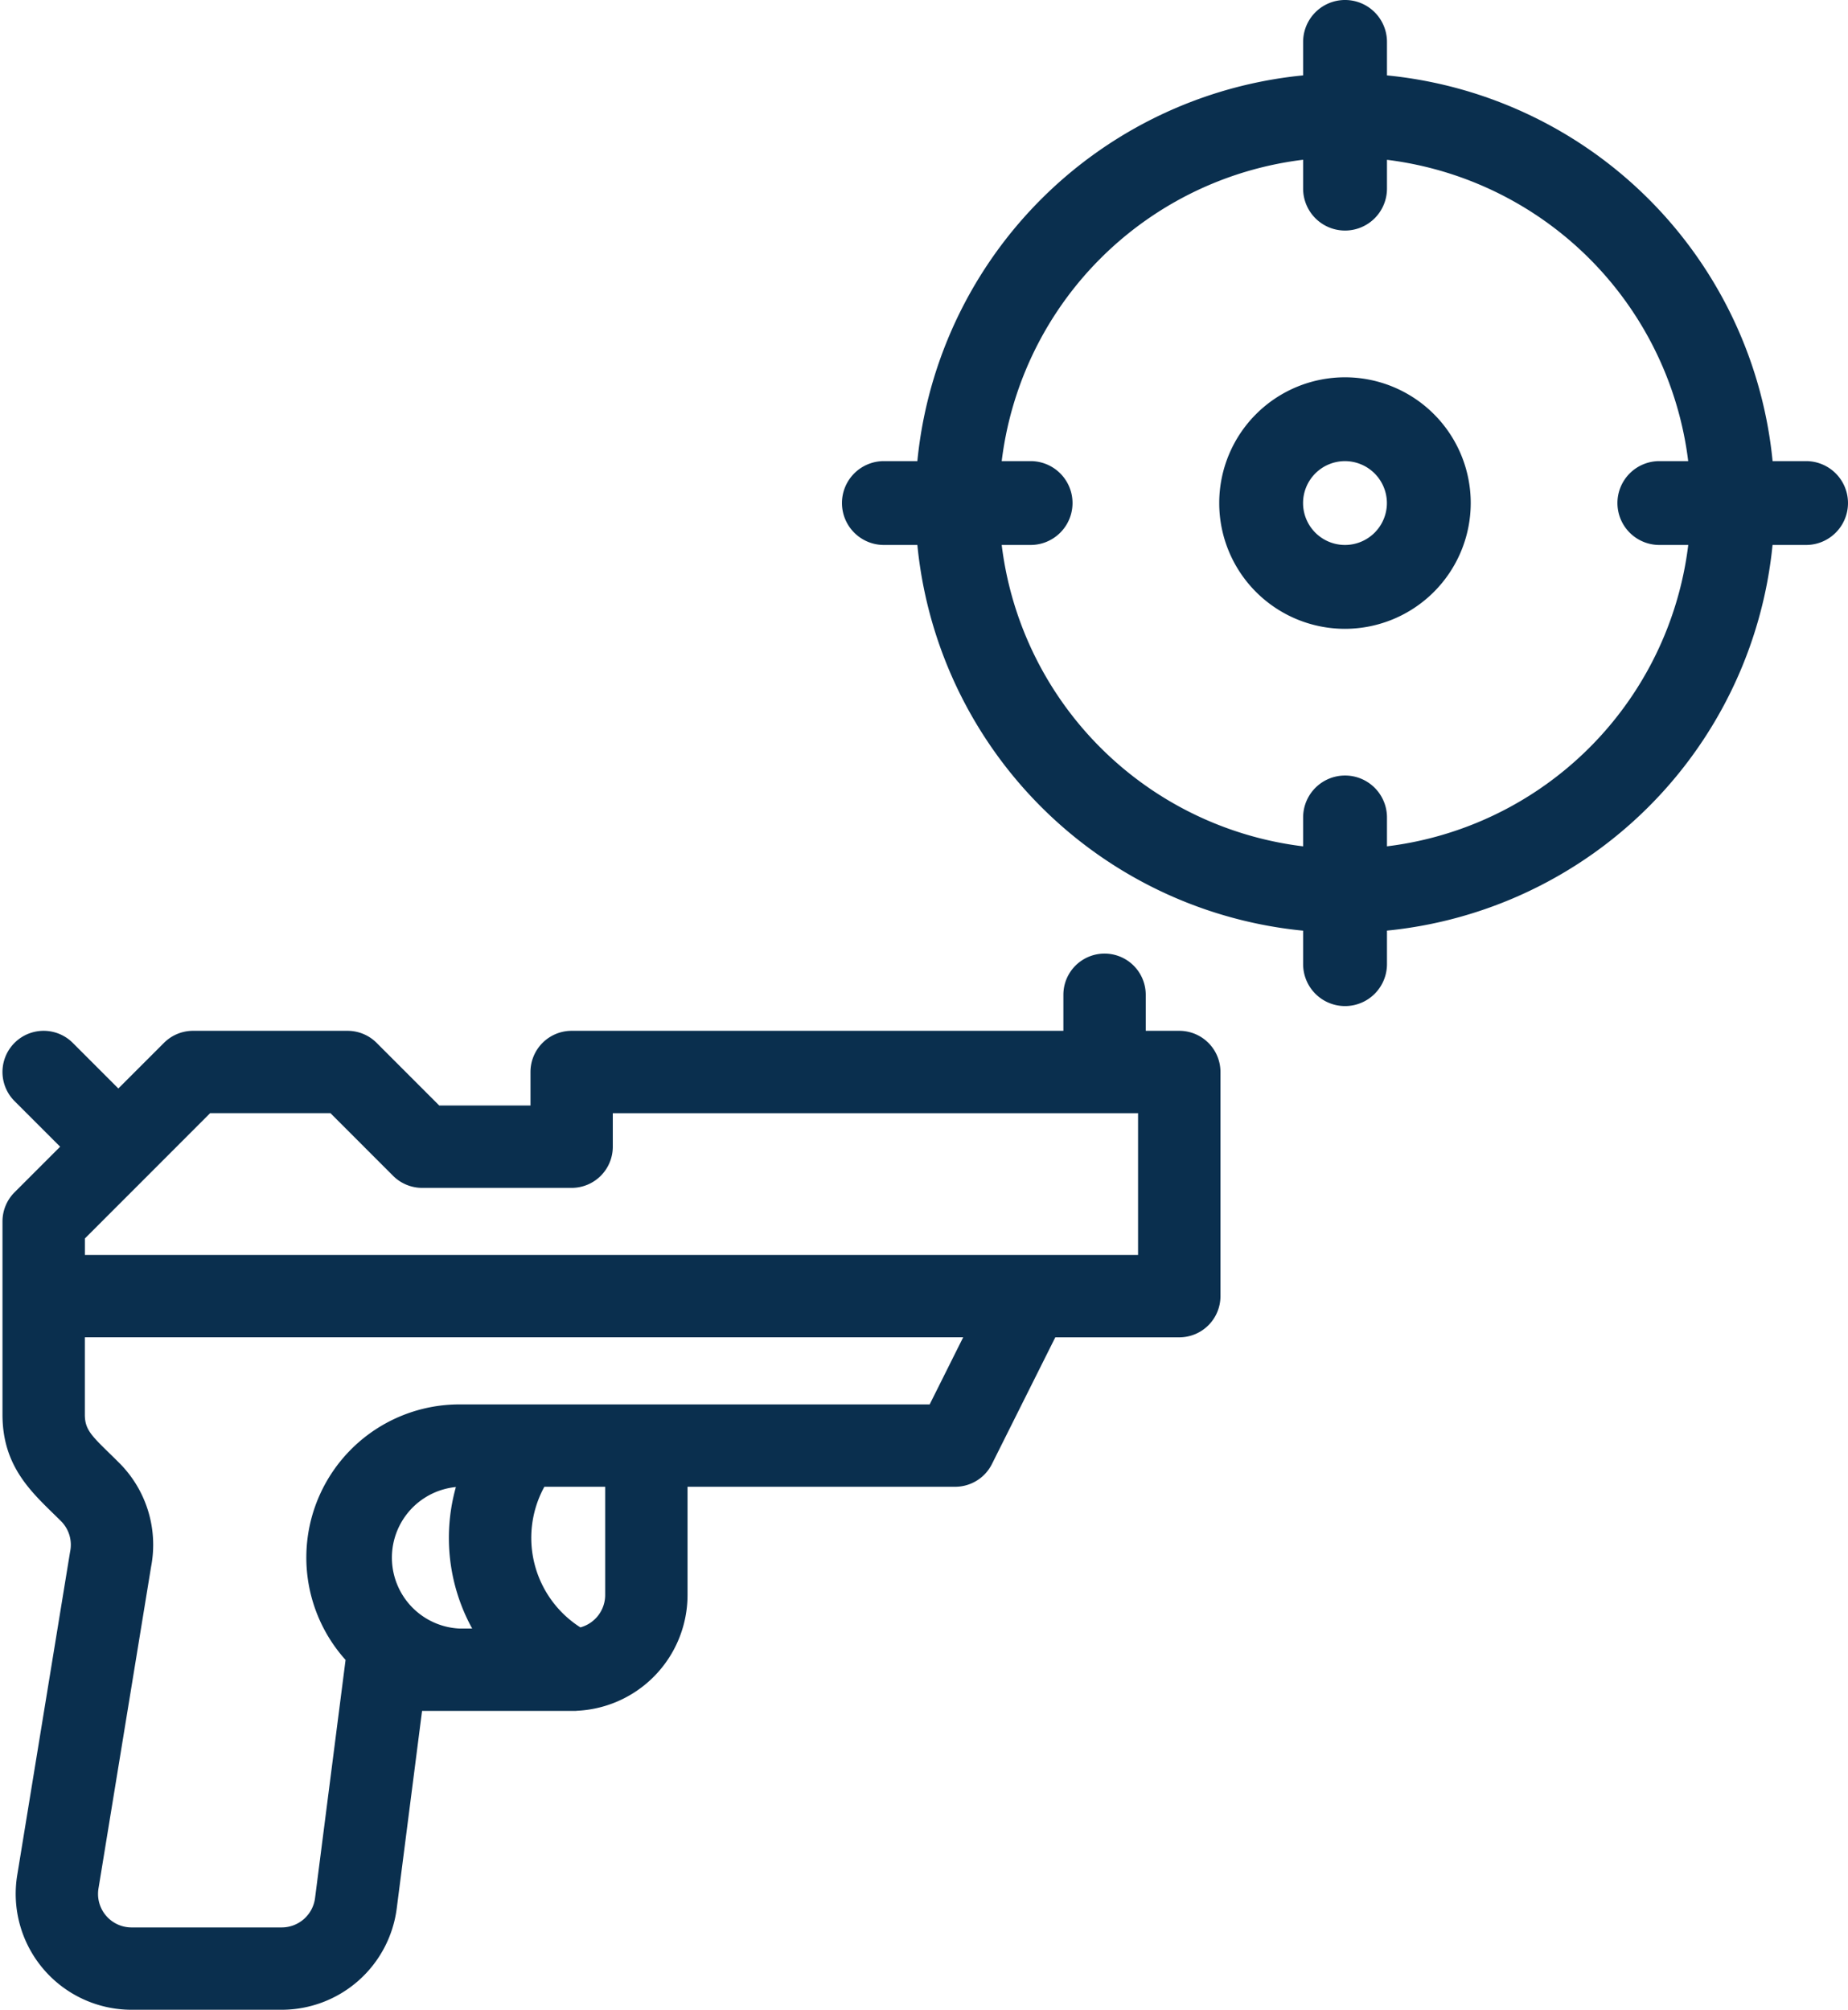 <svg xmlns="http://www.w3.org/2000/svg" width="121.074" height="131.666" viewBox="0 0 121.074 131.666">
  <g id="Groupe_533" data-name="Groupe 533" transform="translate(-410.257 -1623.849)">
    <g id="Groupe_532" data-name="Groupe 532">
      <path id="Tracé_226" data-name="Tracé 226" d="M1780.028,203.925a28.15,28.15,0,1,1,28.15-28.15,28.18,28.18,0,0,1-28.15,28.15Zm0-50.806a22.657,22.657,0,1,0,22.657,22.657,22.683,22.683,0,0,0-22.657-22.657Zm0,0" transform="translate(-1281.653 1481.029)" fill="#0a2f4e"/>
      <path id="Tracé_227" data-name="Tracé 227" d="M1794.3,155.225a2.747,2.747,0,0,1-2.746-2.746v-9.612a2.746,2.746,0,0,1,5.493,0v9.612a2.748,2.748,0,0,1-2.747,2.746Zm0,0" transform="translate(-1295.921 1483.728)" fill="#0a2f4e"/>
      <path id="Tracé_228" data-name="Tracé 228" d="M1836.074,192.79h-9.612a2.746,2.746,0,0,1,0-5.493h9.612a2.746,2.746,0,0,1,0,5.493Zm0,0" transform="translate(-1307.49 1466.761)" fill="#0a2f4e"/>
      <path id="Tracé_229" data-name="Tracé 229" d="M1794.3,234.568a2.747,2.747,0,0,1-2.746-2.746v-9.612a2.746,2.746,0,1,1,5.493,0v9.612a2.748,2.748,0,0,1-2.747,2.746Zm0,0" transform="translate(-1295.921 1455.192)" fill="#0a2f4e"/>
      <path id="Tracé_230" data-name="Tracé 230" d="M1756.731,192.79h-9.612a2.746,2.746,0,1,1,0-5.493h9.612a2.746,2.746,0,1,1,0,5.493Zm0,0" transform="translate(-1278.953 1466.761)" fill="#0a2f4e"/>
      <path id="Tracé_231" data-name="Tracé 231" d="M1791.211,195.2a8.239,8.239,0,1,1,8.239-8.239,8.249,8.249,0,0,1-8.239,8.239Zm0-10.986a2.746,2.746,0,1,0,2.746,2.746,2.751,2.751,0,0,0-2.746-2.746Zm0,0" transform="translate(-1292.836 1469.845)" fill="#0a2f4e"/>
    </g>
    <path id="Tracé_232" data-name="Tracé 232" d="M1662.754,250.472l-3.164,3.164a2.448,2.448,0,0,0-.717,1.731v12.657c0,3.46,2.027,5.068,3.76,6.8a2.441,2.441,0,0,1,.669,2.21l-.015.085-3.452,21.117a7.344,7.344,0,0,0,7.247,8.527h9.838a7.359,7.359,0,0,0,7.283-6.409l1.689-13.171h10.019l.052,0a7.35,7.35,0,0,0,7.292-7.342V272.5h17.781a2.446,2.446,0,0,0,2.189-1.353l4.219-8.437h8.278a2.448,2.448,0,0,0,2.448-2.447V245.576a2.448,2.448,0,0,0-2.448-2.447h-2.448v-2.611a2.447,2.447,0,1,0-4.895,0v2.611h-32.466a2.448,2.448,0,0,0-2.448,2.447v2.448h-6.329l-4.177-4.178a2.448,2.448,0,0,0-1.731-.717H1671.11a2.447,2.447,0,0,0-1.731.717l-3.165,3.164-3.164-3.164a2.447,2.447,0,0,0-3.461,3.461Zm25.815,22.027h.1a12.067,12.067,0,0,0,1.158,9.79h-1.262a4.9,4.9,0,0,1,0-9.79Zm7.872,9.731a7.208,7.208,0,0,1-2.462-9.731h4.38v7.342A2.45,2.45,0,0,1,1696.441,282.23Zm23.082-14.626h-30.953a9.784,9.784,0,0,0-7.207,16.408l-2.015,15.72a2.454,2.454,0,0,1-2.428,2.137h-9.838a2.444,2.444,0,0,1-2.416-2.843l3.446-21.078a7.33,7.33,0,0,0-2.018-6.585c-1.659-1.659-2.326-2.095-2.326-3.339v-5.316h58.2Zm-47.4-19.58h8.089l4.178,4.178a2.448,2.448,0,0,0,1.731.717h9.79a2.447,2.447,0,0,0,2.447-2.447v-2.447h34.913v9.79h-69.5V256.38l4.178-4.178Z" transform="translate(-1248.203 1448.501)" fill="#0a2f4e" stroke="#0a2f4e" stroke-miterlimit="10" stroke-width="0.5"/>
  </g>
</svg>
